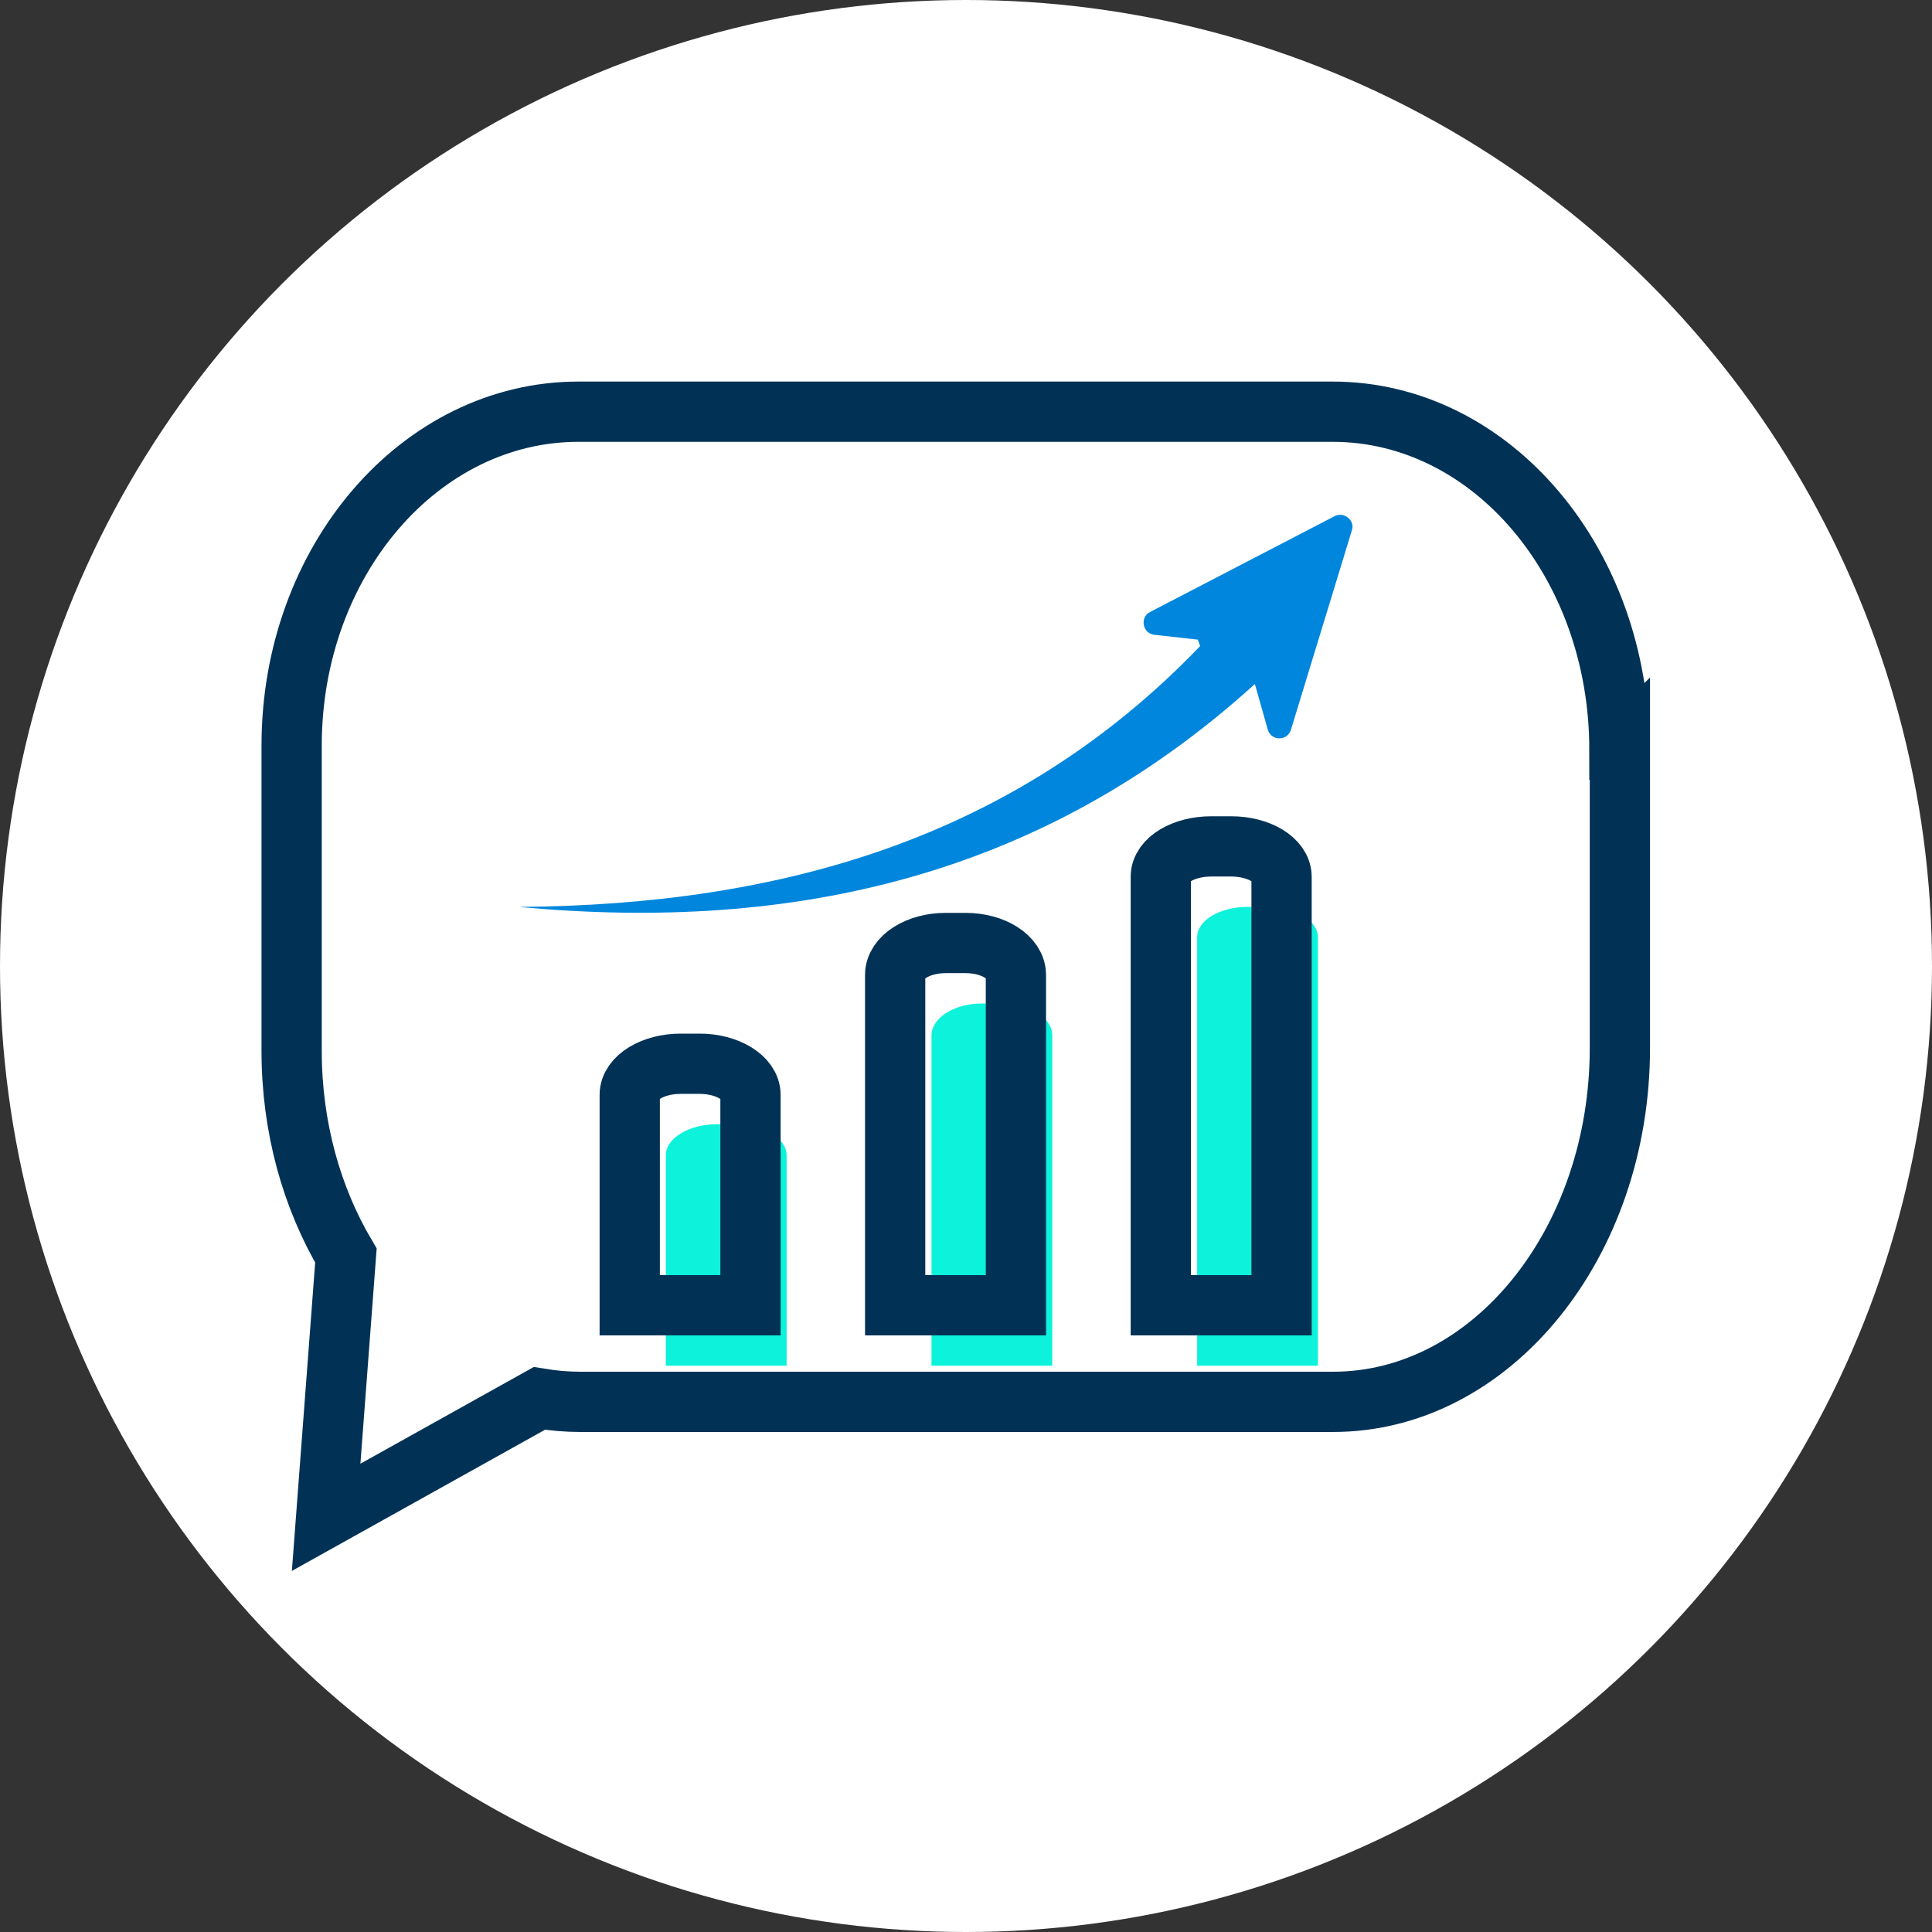 <?xml version="1.0" encoding="UTF-8"?>
<svg id="Layer_1" data-name="Layer 1" xmlns="http://www.w3.org/2000/svg" viewBox="0 0 84 84">
  <rect x="0" y="0" width="84" height="84" fill="#333333" stroke="none"/>
  <defs>
    <style>
      .cls-1 {
        fill: #0086dc;
      }

      .cls-1, .cls-2, .cls-3 {
        stroke-width: 0px;
      }

      .cls-2 {
        fill: #0cf2db;
      }

      .cls-3 {
        fill: #fff;
      }

      .cls-4 {
        fill: none;
        stroke: #013256;
        stroke-miterlimit: 10;
        stroke-width: 2.62px;
      }
    </style>
  </defs>
  <circle class="cls-3" cx="42" cy="42" r="42"/>
  <g>
    <g>
      <path class="cls-2" d="m31.16,48.88h.84c1.22,0,2.2.62,2.2,1.35v9.15h-5.25v-9.15c0-.74,1-1.35,2.21-1.35h.02-.02Z"/>
      <path class="cls-2" d="m42.71,43.63h.85c1.22,0,2.19.63,2.19,1.39v14.36h-5.25v-14.36c0-.77,1-1.39,2.19-1.39h.03-.02Z"/>
      <path class="cls-2" d="m54.26,39.43h.85c1.22,0,2.19.6,2.19,1.32v18.63h-5.25v-18.63c0-.74,1-1.32,2.19-1.32h.03-.02Z"/>
    </g>
    <g>
      <path class="cls-4" d="m29.58,46.25h.84c1.22,0,2.21.62,2.21,1.35v9.15h-5.25v-9.15c0-.74,1-1.35,2.21-1.35h.02-.02Z"/>
      <path class="cls-4" d="m41.13,41h.85c1.22,0,2.19.63,2.19,1.39v14.36h-5.25v-14.36c0-.77,1-1.39,2.19-1.39h.03-.02Z"/>
      <path class="cls-4" d="m52.68,36.8h.85c1.22,0,2.19.6,2.19,1.32v18.63h-5.25v-18.63c0-.74,1-1.32,2.19-1.32h.03-.02Z"/>
    </g>
    <path class="cls-1" d="m22.65,39.44c11.85,1.09,22.67-1.32,31.91-9.7l.56,1.98c.15.51.86.51,1.01,0l2.65-8.67c.14-.42-.34-.82-.75-.61l-8.03,4.17c-.45.23-.33.93.19.99l1.89.21.1.28c-8.05,8.39-18.26,11.25-29.54,11.34h.01Z"/>
  </g>
  <path class="cls-4" d="m70.43,32.59v12.97c0,8.49-5.58,15.39-12.47,15.39H25.24c-.6,0-1.19-.05-1.79-.15l-9.27,5.17.86-11.38c-1.49-2.52-2.36-5.58-2.36-8.9v-13.28c0-8.01,5.58-14.51,12.47-14.51h32.79c6.9,0,12.47,6.57,12.47,14.7h.01Z"/>
</svg>